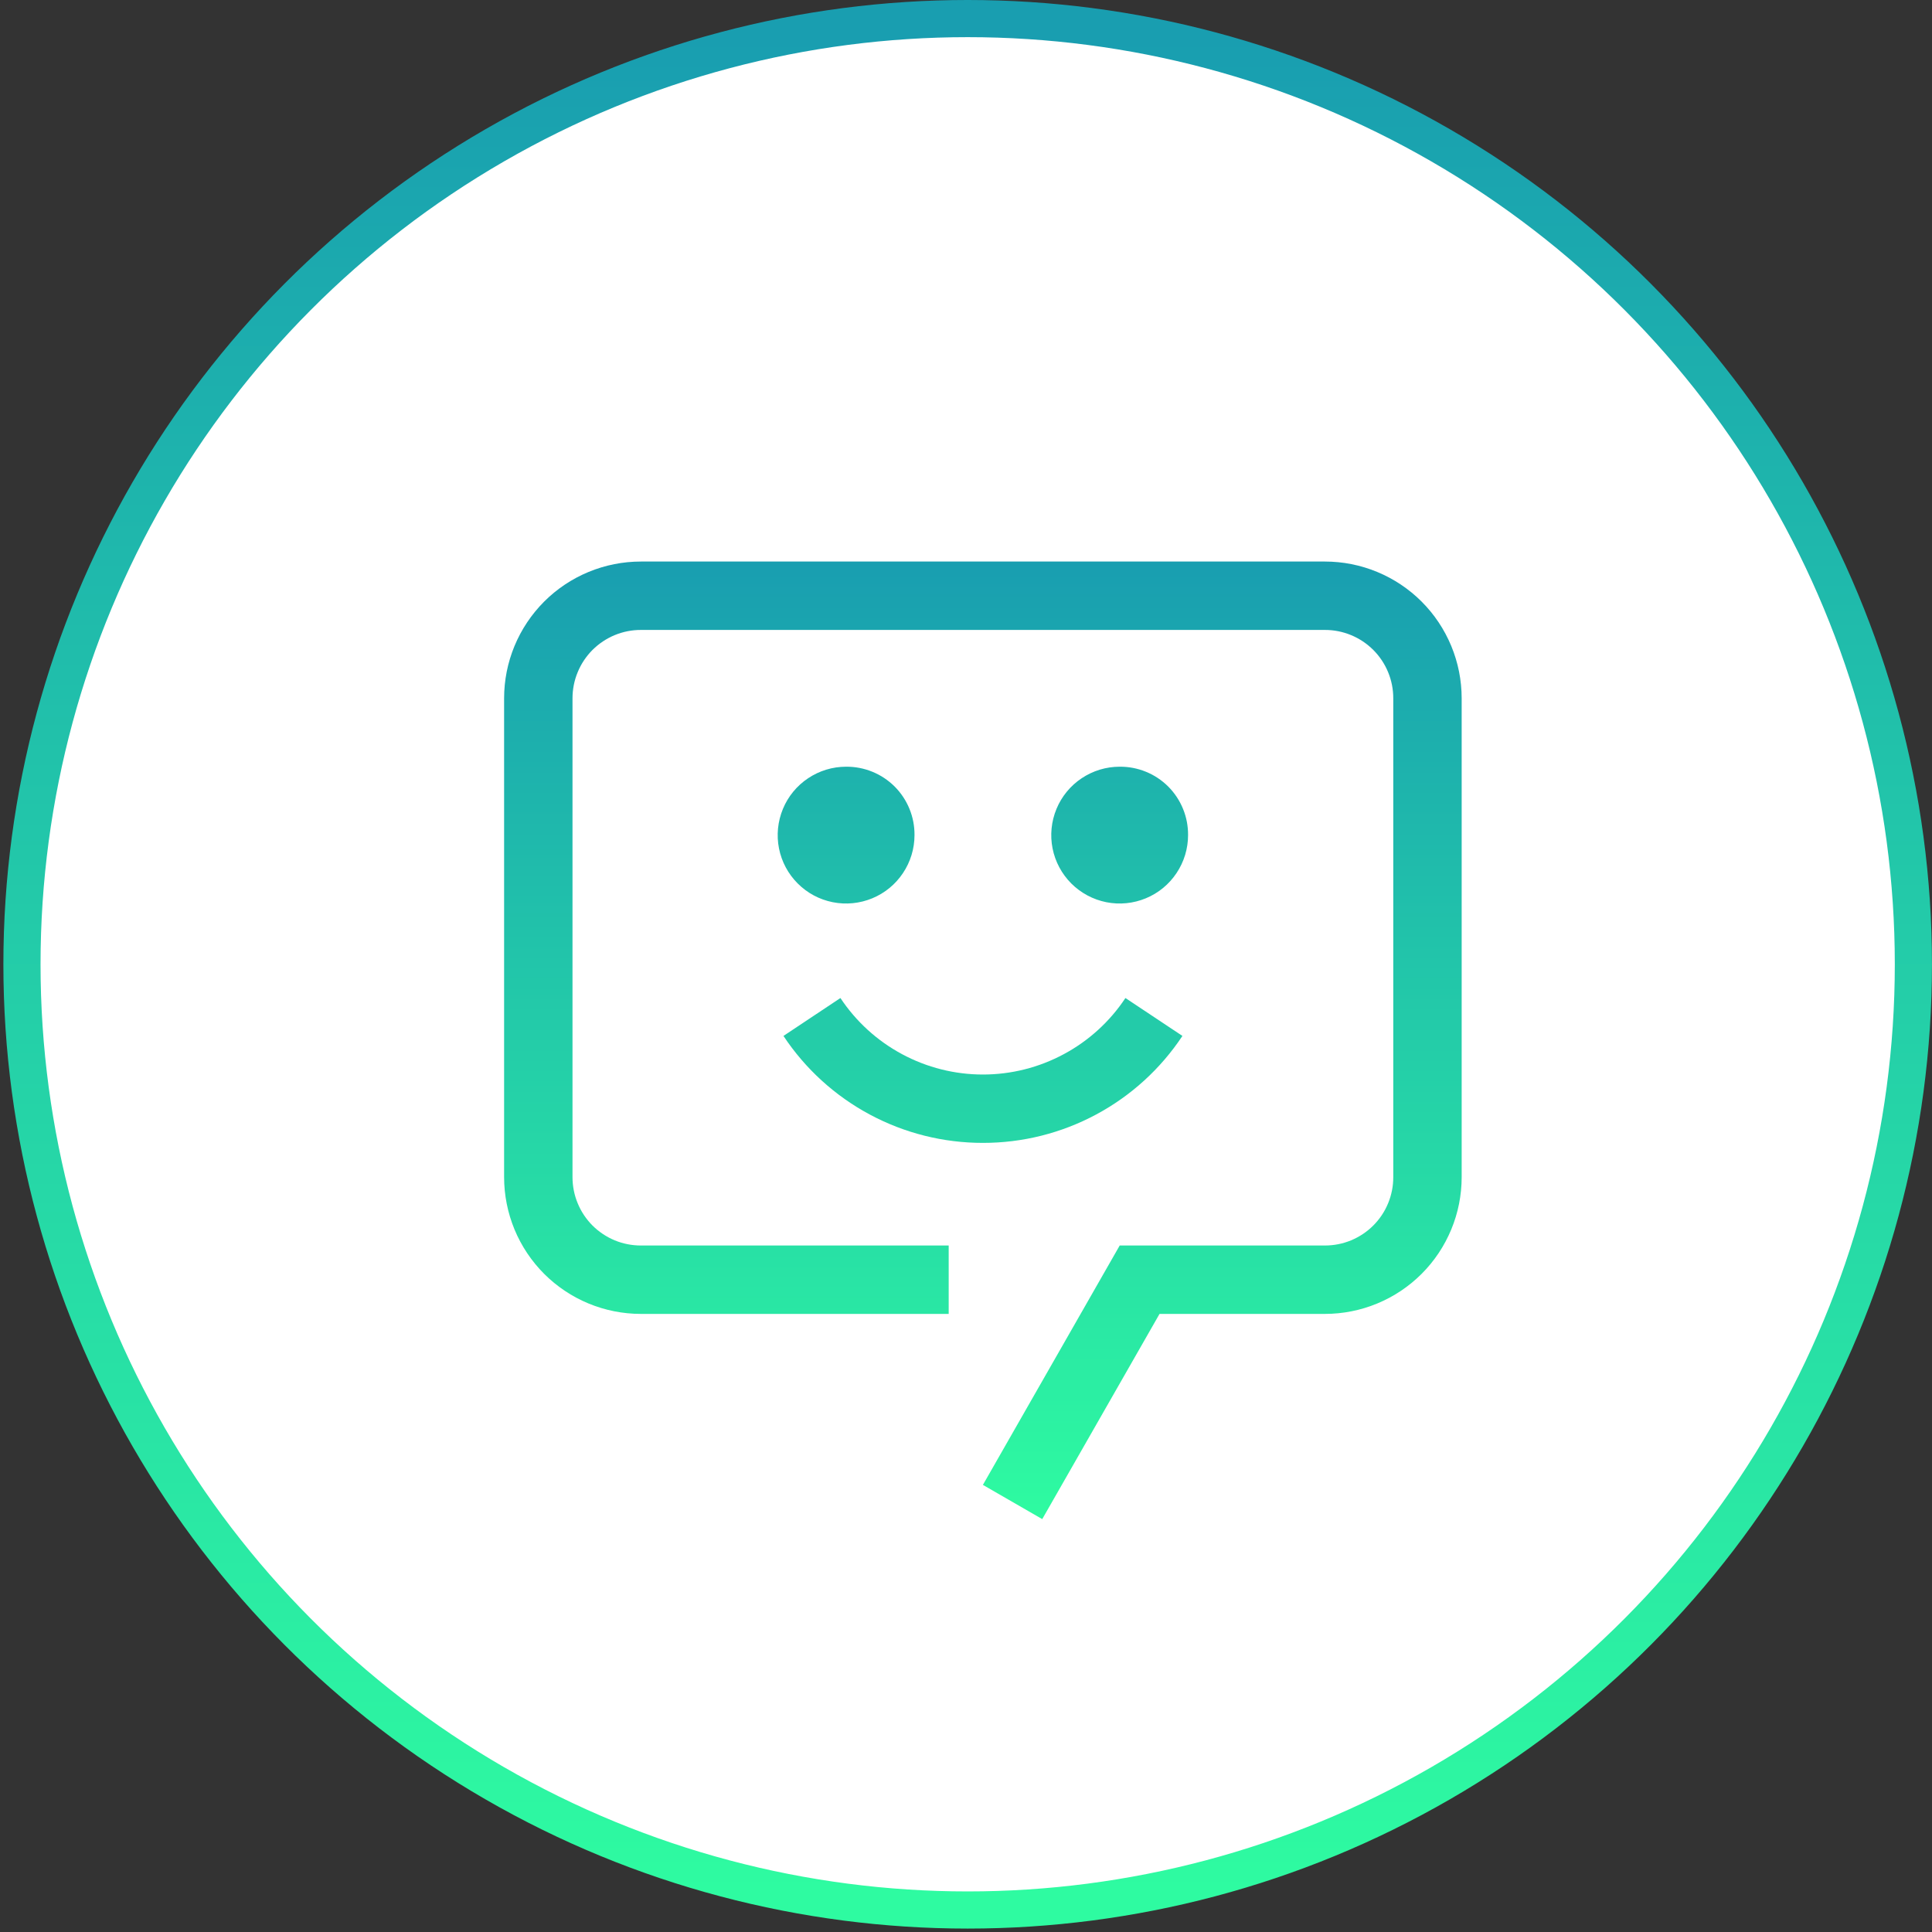 <svg width="52" height="52" viewBox="0 0 52 52" fill="none" xmlns="http://www.w3.org/2000/svg">
<rect x="0" y="0" width="52" height="52" fill="#333333" stroke="none"/>
<circle cx="26.045" cy="25.954" r="25.454" fill="white" stroke="url(#paint0_linear_924_4542)"/>
<path fill-rule="evenodd" clip-rule="evenodd" d="M26.455 39.966L28.052 40.887L31.209 35.364H35.659C36.143 35.364 36.622 35.269 37.068 35.084C37.515 34.899 37.921 34.628 38.263 34.286C38.605 33.944 38.876 33.538 39.061 33.091C39.246 32.645 39.341 32.166 39.341 31.682V18.796C39.341 18.312 39.246 17.834 39.061 17.387C38.876 16.94 38.605 16.534 38.263 16.192C37.921 15.85 37.515 15.579 37.068 15.394C36.622 15.209 36.143 15.114 35.659 15.114H17.25C16.767 15.114 16.288 15.209 15.841 15.394C15.394 15.579 14.988 15.85 14.646 16.192C14.305 16.534 14.033 16.94 13.848 17.387C13.663 17.834 13.568 18.312 13.568 18.796V31.682C13.568 32.166 13.664 32.645 13.848 33.091C14.033 33.538 14.305 33.944 14.646 34.286C14.989 34.628 15.394 34.899 15.841 35.084C16.288 35.269 16.767 35.364 17.25 35.364H25.534V33.523H17.25C17.008 33.523 16.769 33.476 16.545 33.384C16.322 33.291 16.119 33.156 15.947 32.985C15.777 32.814 15.641 32.611 15.549 32.387C15.456 32.164 15.409 31.924 15.409 31.682V18.796C15.409 18.554 15.456 18.314 15.549 18.091C15.641 17.867 15.777 17.664 15.947 17.493C16.119 17.322 16.322 17.187 16.545 17.094C16.769 17.002 17.008 16.954 17.25 16.955H35.659C35.901 16.954 36.141 17.002 36.364 17.094C36.588 17.187 36.791 17.322 36.962 17.493C37.133 17.664 37.269 17.867 37.361 18.091C37.453 18.314 37.501 18.554 37.5 18.796V31.682C37.501 31.924 37.453 32.164 37.361 32.387C37.269 32.611 37.133 32.814 36.962 32.985C36.791 33.156 36.588 33.291 36.364 33.384C36.141 33.476 35.901 33.523 35.659 33.523H30.137L26.455 39.966ZM29.113 20.947C29.416 20.744 29.772 20.636 30.136 20.636C30.378 20.634 30.619 20.68 30.843 20.772C31.068 20.863 31.271 20.999 31.443 21.17C31.614 21.342 31.75 21.546 31.841 21.77C31.933 21.994 31.979 22.235 31.977 22.477C31.977 22.841 31.869 23.197 31.666 23.5C31.464 23.803 31.177 24.039 30.84 24.178C30.504 24.317 30.134 24.354 29.777 24.283C29.42 24.212 29.092 24.036 28.834 23.779C28.577 23.521 28.401 23.194 28.33 22.836C28.259 22.479 28.296 22.109 28.435 21.773C28.574 21.436 28.81 21.149 29.113 20.947ZM23.409 29.997C24.346 30.5 25.393 30.762 26.456 30.761C27.519 30.762 28.566 30.5 29.503 29.997C30.44 29.495 31.238 28.768 31.825 27.882L30.291 26.862C29.872 27.495 29.302 28.014 28.632 28.373C27.963 28.733 27.215 28.921 26.456 28.921C25.696 28.921 24.949 28.733 24.279 28.373C23.61 28.014 23.04 27.495 22.62 26.862L21.087 27.882C21.674 28.768 22.472 29.495 23.409 29.997ZM22.773 20.636C22.409 20.636 22.053 20.744 21.75 20.947C21.447 21.149 21.211 21.436 21.072 21.773C20.933 22.109 20.896 22.479 20.967 22.837C21.038 23.194 21.213 23.522 21.471 23.779C21.728 24.037 22.056 24.212 22.414 24.283C22.771 24.354 23.141 24.317 23.477 24.178C23.814 24.039 24.101 23.803 24.303 23.5C24.506 23.197 24.614 22.841 24.614 22.477C24.616 22.235 24.57 21.994 24.478 21.77C24.387 21.546 24.251 21.342 24.08 21.17C23.908 20.999 23.704 20.863 23.48 20.772C23.256 20.68 23.015 20.634 22.773 20.636Z" fill="url(#paint1_linear_924_4542)"/>
<defs>
<linearGradient id="paint0_linear_924_4542" x1="26.045" y1="1" x2="26.045" y2="50.909" gradientUnits="userSpaceOnUse">
<stop stop-color="#199EB0"/>
<stop offset="1" stop-color="#2EFBA1"/>
</linearGradient>
<linearGradient id="paint1_linear_924_4542" x1="26.455" y1="15.114" x2="26.455" y2="40.887" gradientUnits="userSpaceOnUse">
<stop stop-color="#199EB0"/>
<stop offset="1" stop-color="#2EFBA1"/>
</linearGradient>
</defs>
</svg>
